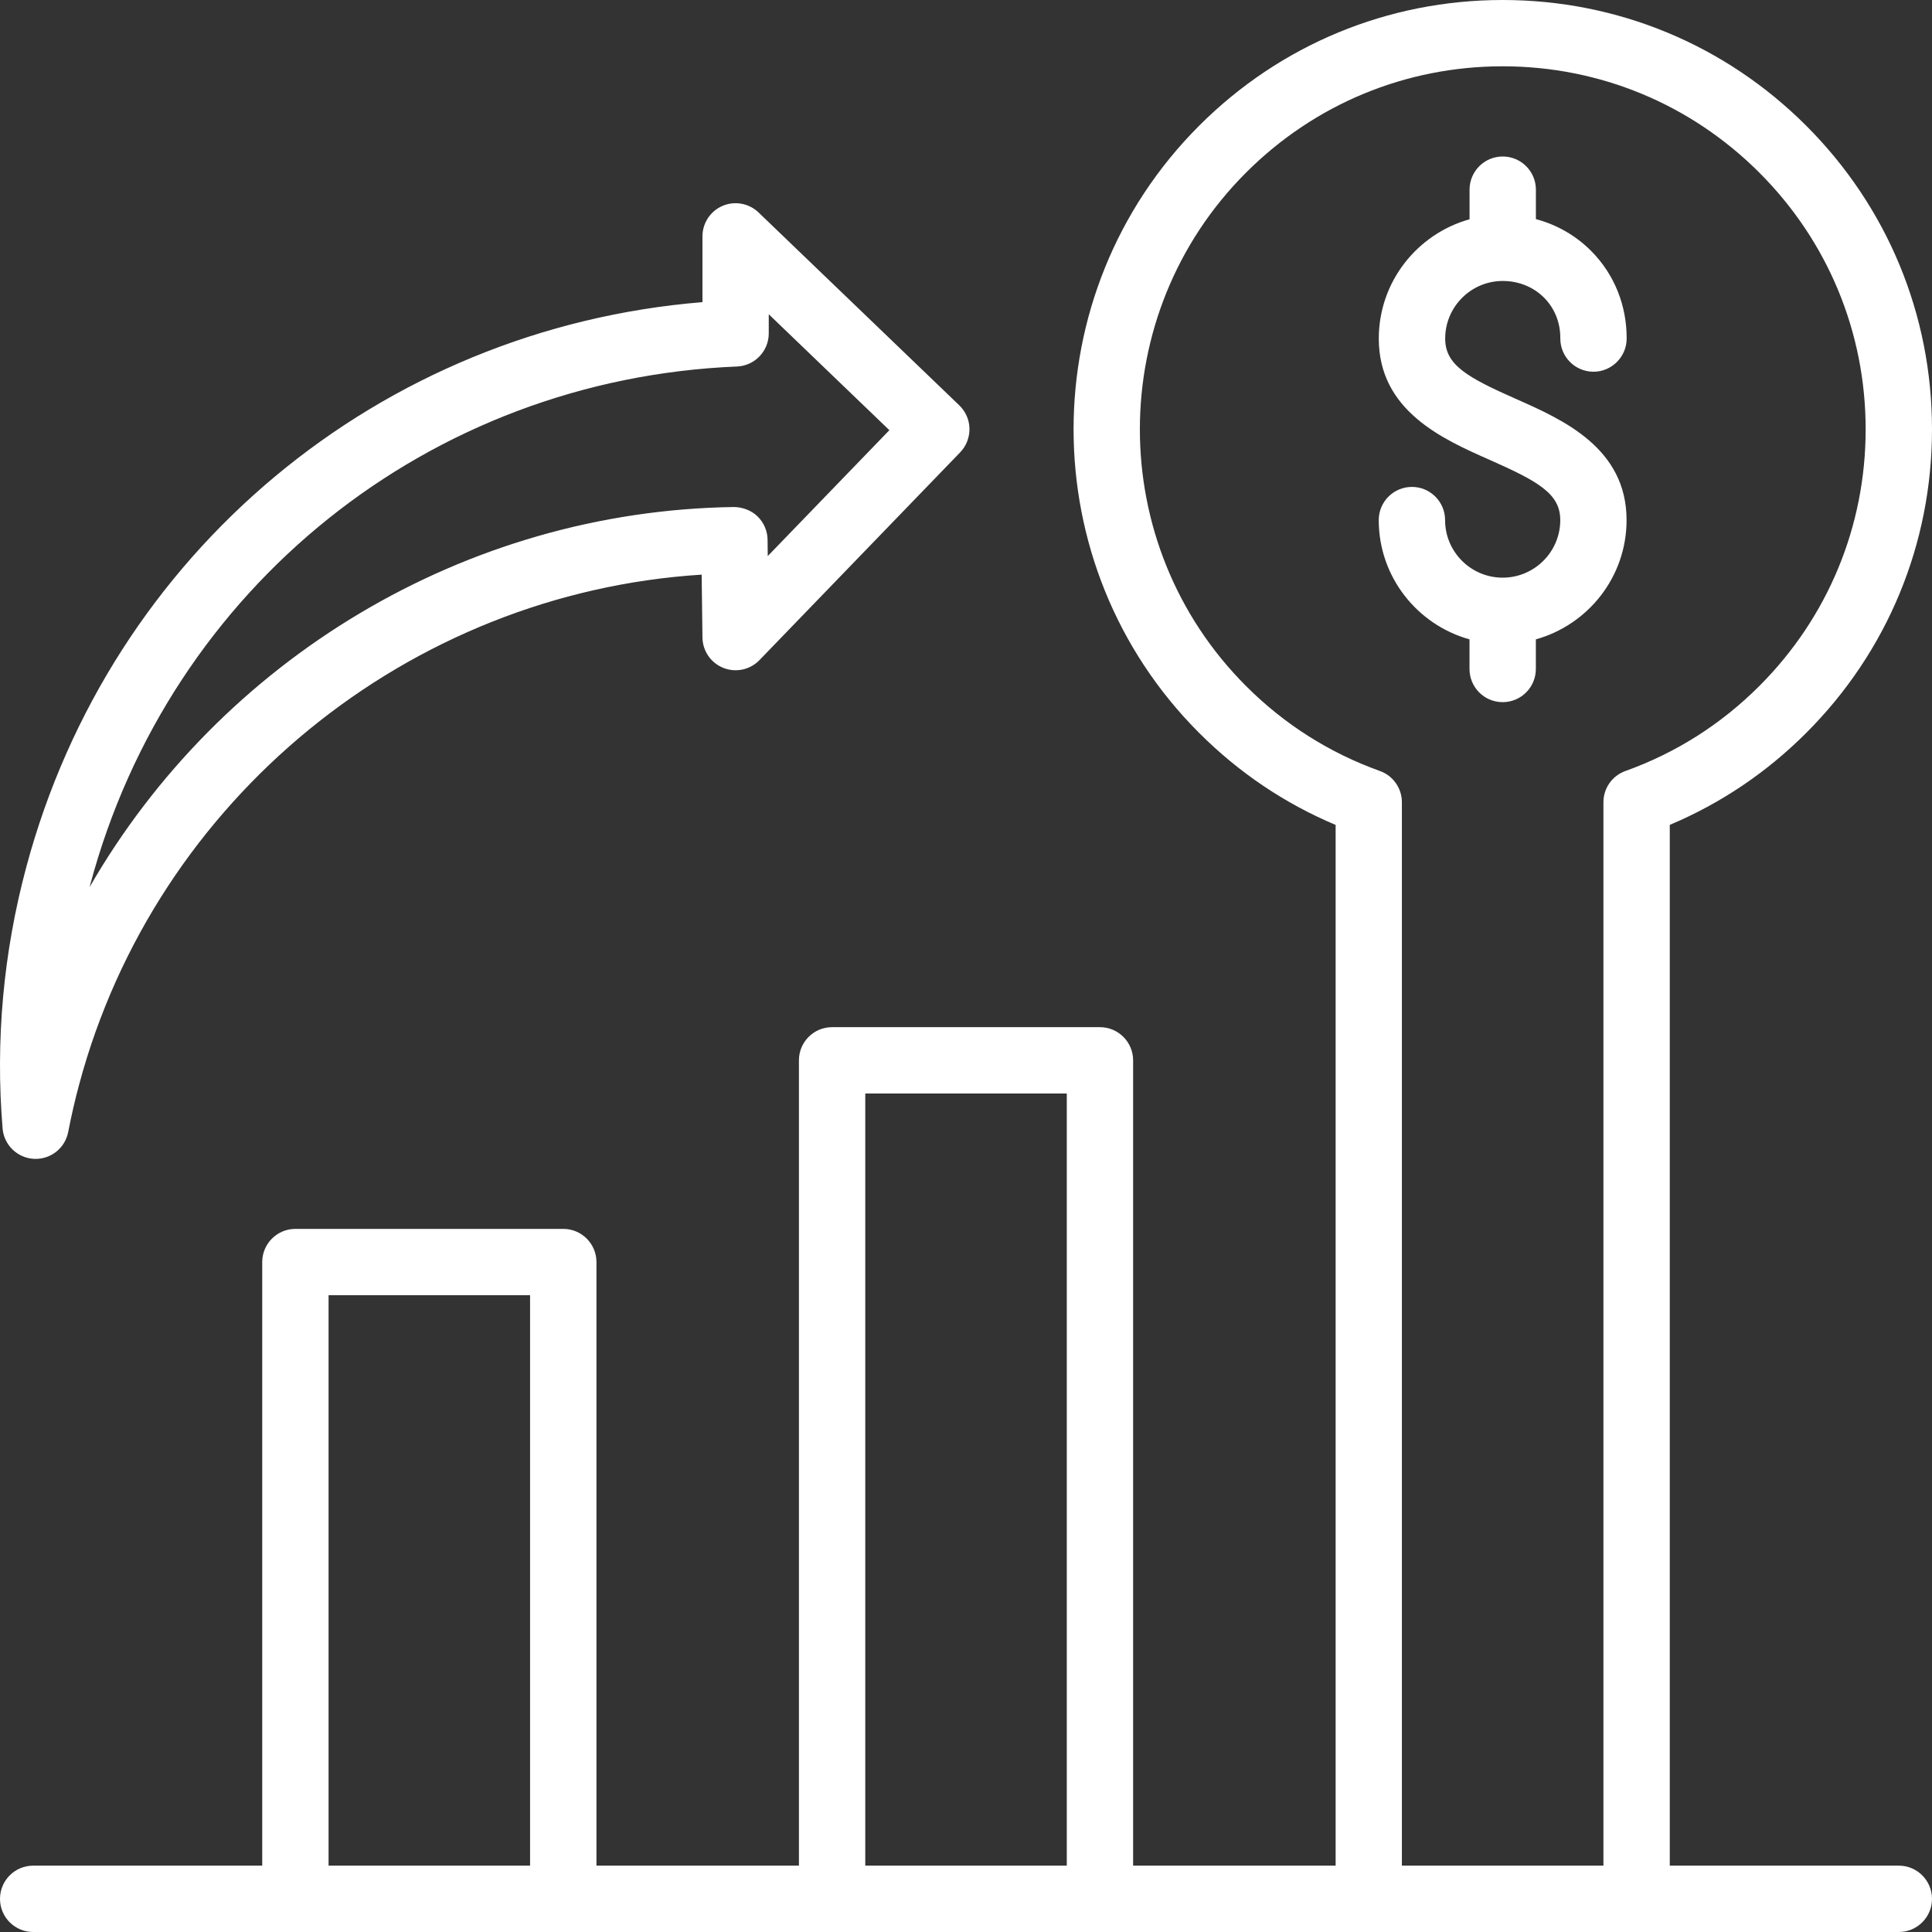 <?xml version="1.0" encoding="UTF-8"?>
<svg xmlns="http://www.w3.org/2000/svg" width="44" height="44" viewBox="0 0 44 44" fill="none">
  <rect x="0" y="0" width="44" height="44" fill="#333333" stroke="none"/>
  <path d="M43.245 42.489H38.028V18.786C39.189 18.297 40.233 17.594 41.136 16.691C42.983 14.845 44 12.389 44 9.777C44 7.165 42.983 4.71 41.136 2.864C39.289 1.017 36.834 0 34.222 0C31.611 0 29.155 1.017 27.309 2.864C23.497 6.676 23.497 12.879 27.309 16.691C28.212 17.594 29.256 18.298 30.418 18.787V42.489H25.806V24.149C25.806 23.732 25.468 23.393 25.05 23.393H18.95C18.533 23.393 18.195 23.731 18.195 24.149V42.489H13.584V28.743C13.584 28.326 13.245 27.987 12.828 27.987H6.728C6.311 27.987 5.972 28.325 5.972 28.743V42.489H0.756C0.338 42.489 7.48472e-05 42.827 7.48472e-05 43.245C7.48472e-05 43.662 0.338 44 0.756 44H6.728H12.828H31.172H37.273H43.245C43.662 44 44 43.662 44 43.245C44 42.828 43.662 42.489 43.245 42.489ZM19.706 24.904H24.295V42.489H19.706V24.904ZM7.483 42.489V29.498H12.072V42.489H7.483ZM31.927 42.489V18.27C31.927 17.951 31.727 17.667 31.427 17.559C30.275 17.146 29.248 16.495 28.377 15.623C25.154 12.4 25.154 7.155 28.377 3.932C29.938 2.37 32.014 1.51 34.222 1.51C36.43 1.51 38.506 2.37 40.068 3.932C41.629 5.493 42.489 7.569 42.489 9.777C42.489 11.986 41.629 14.062 40.068 15.623C39.196 16.495 38.17 17.146 37.018 17.559C36.717 17.666 36.517 17.951 36.517 18.27V42.489L31.927 42.489ZM0.771 26.392C0.785 26.393 0.799 26.393 0.812 26.393C1.172 26.393 1.484 26.138 1.553 25.781C1.625 25.41 1.709 25.045 1.803 24.697C3.547 18.189 9.313 13.508 15.98 13.087L15.998 14.518C16.002 14.824 16.189 15.098 16.474 15.211C16.759 15.324 17.084 15.254 17.296 15.034L21.867 10.302C22.006 10.158 22.082 9.963 22.079 9.763C22.076 9.562 21.992 9.371 21.848 9.232L17.276 4.839C17.058 4.629 16.735 4.57 16.457 4.688C16.178 4.807 15.998 5.081 15.998 5.383V6.881C8.657 7.481 2.52 12.574 0.598 19.749C0.075 21.7 -0.106 23.701 0.059 25.7C0.09 26.076 0.394 26.371 0.771 26.392ZM2.057 20.14C3.87 13.373 9.788 8.633 16.784 8.347C17.189 8.33 17.508 7.997 17.508 7.592V7.157L20.255 9.797L17.485 12.664L17.481 12.293C17.479 12.092 17.396 11.901 17.253 11.761C17.109 11.621 16.911 11.55 16.715 11.547C10.568 11.636 5.015 15.036 2.04 20.204C2.045 20.183 2.051 20.162 2.057 20.14ZM37.044 11.845C37.044 13.139 36.168 14.229 34.978 14.561V15.235C34.978 15.652 34.64 15.991 34.222 15.991C33.805 15.991 33.467 15.653 33.467 15.235V14.561C32.277 14.229 31.4 13.139 31.4 11.845C31.4 11.428 31.738 11.089 32.156 11.089C32.572 11.089 32.911 11.427 32.911 11.845C32.911 12.568 33.498 13.155 34.221 13.156C34.222 13.156 34.222 13.156 34.222 13.156C34.223 13.156 34.223 13.156 34.223 13.156C34.946 13.155 35.534 12.568 35.534 11.845C35.534 11.246 35.041 10.966 33.917 10.469C32.855 9.999 31.401 9.355 31.401 7.711C31.401 6.416 32.278 5.326 33.468 4.994V4.32C33.468 3.903 33.806 3.564 34.223 3.564C34.641 3.564 34.979 3.902 34.979 4.32V4.99C35.454 5.117 35.888 5.363 36.239 5.717C36.764 6.245 37.05 6.955 37.046 7.715C37.043 8.132 36.699 8.469 36.286 8.466C35.869 8.463 35.533 8.123 35.535 7.706C35.538 7.351 35.407 7.023 35.168 6.782C34.923 6.535 34.587 6.399 34.224 6.399C33.501 6.399 32.913 6.988 32.913 7.711C32.913 8.309 33.405 8.59 34.529 9.087C35.589 9.556 37.044 10.2 37.044 11.845Z" fill="white"></path>
</svg>
